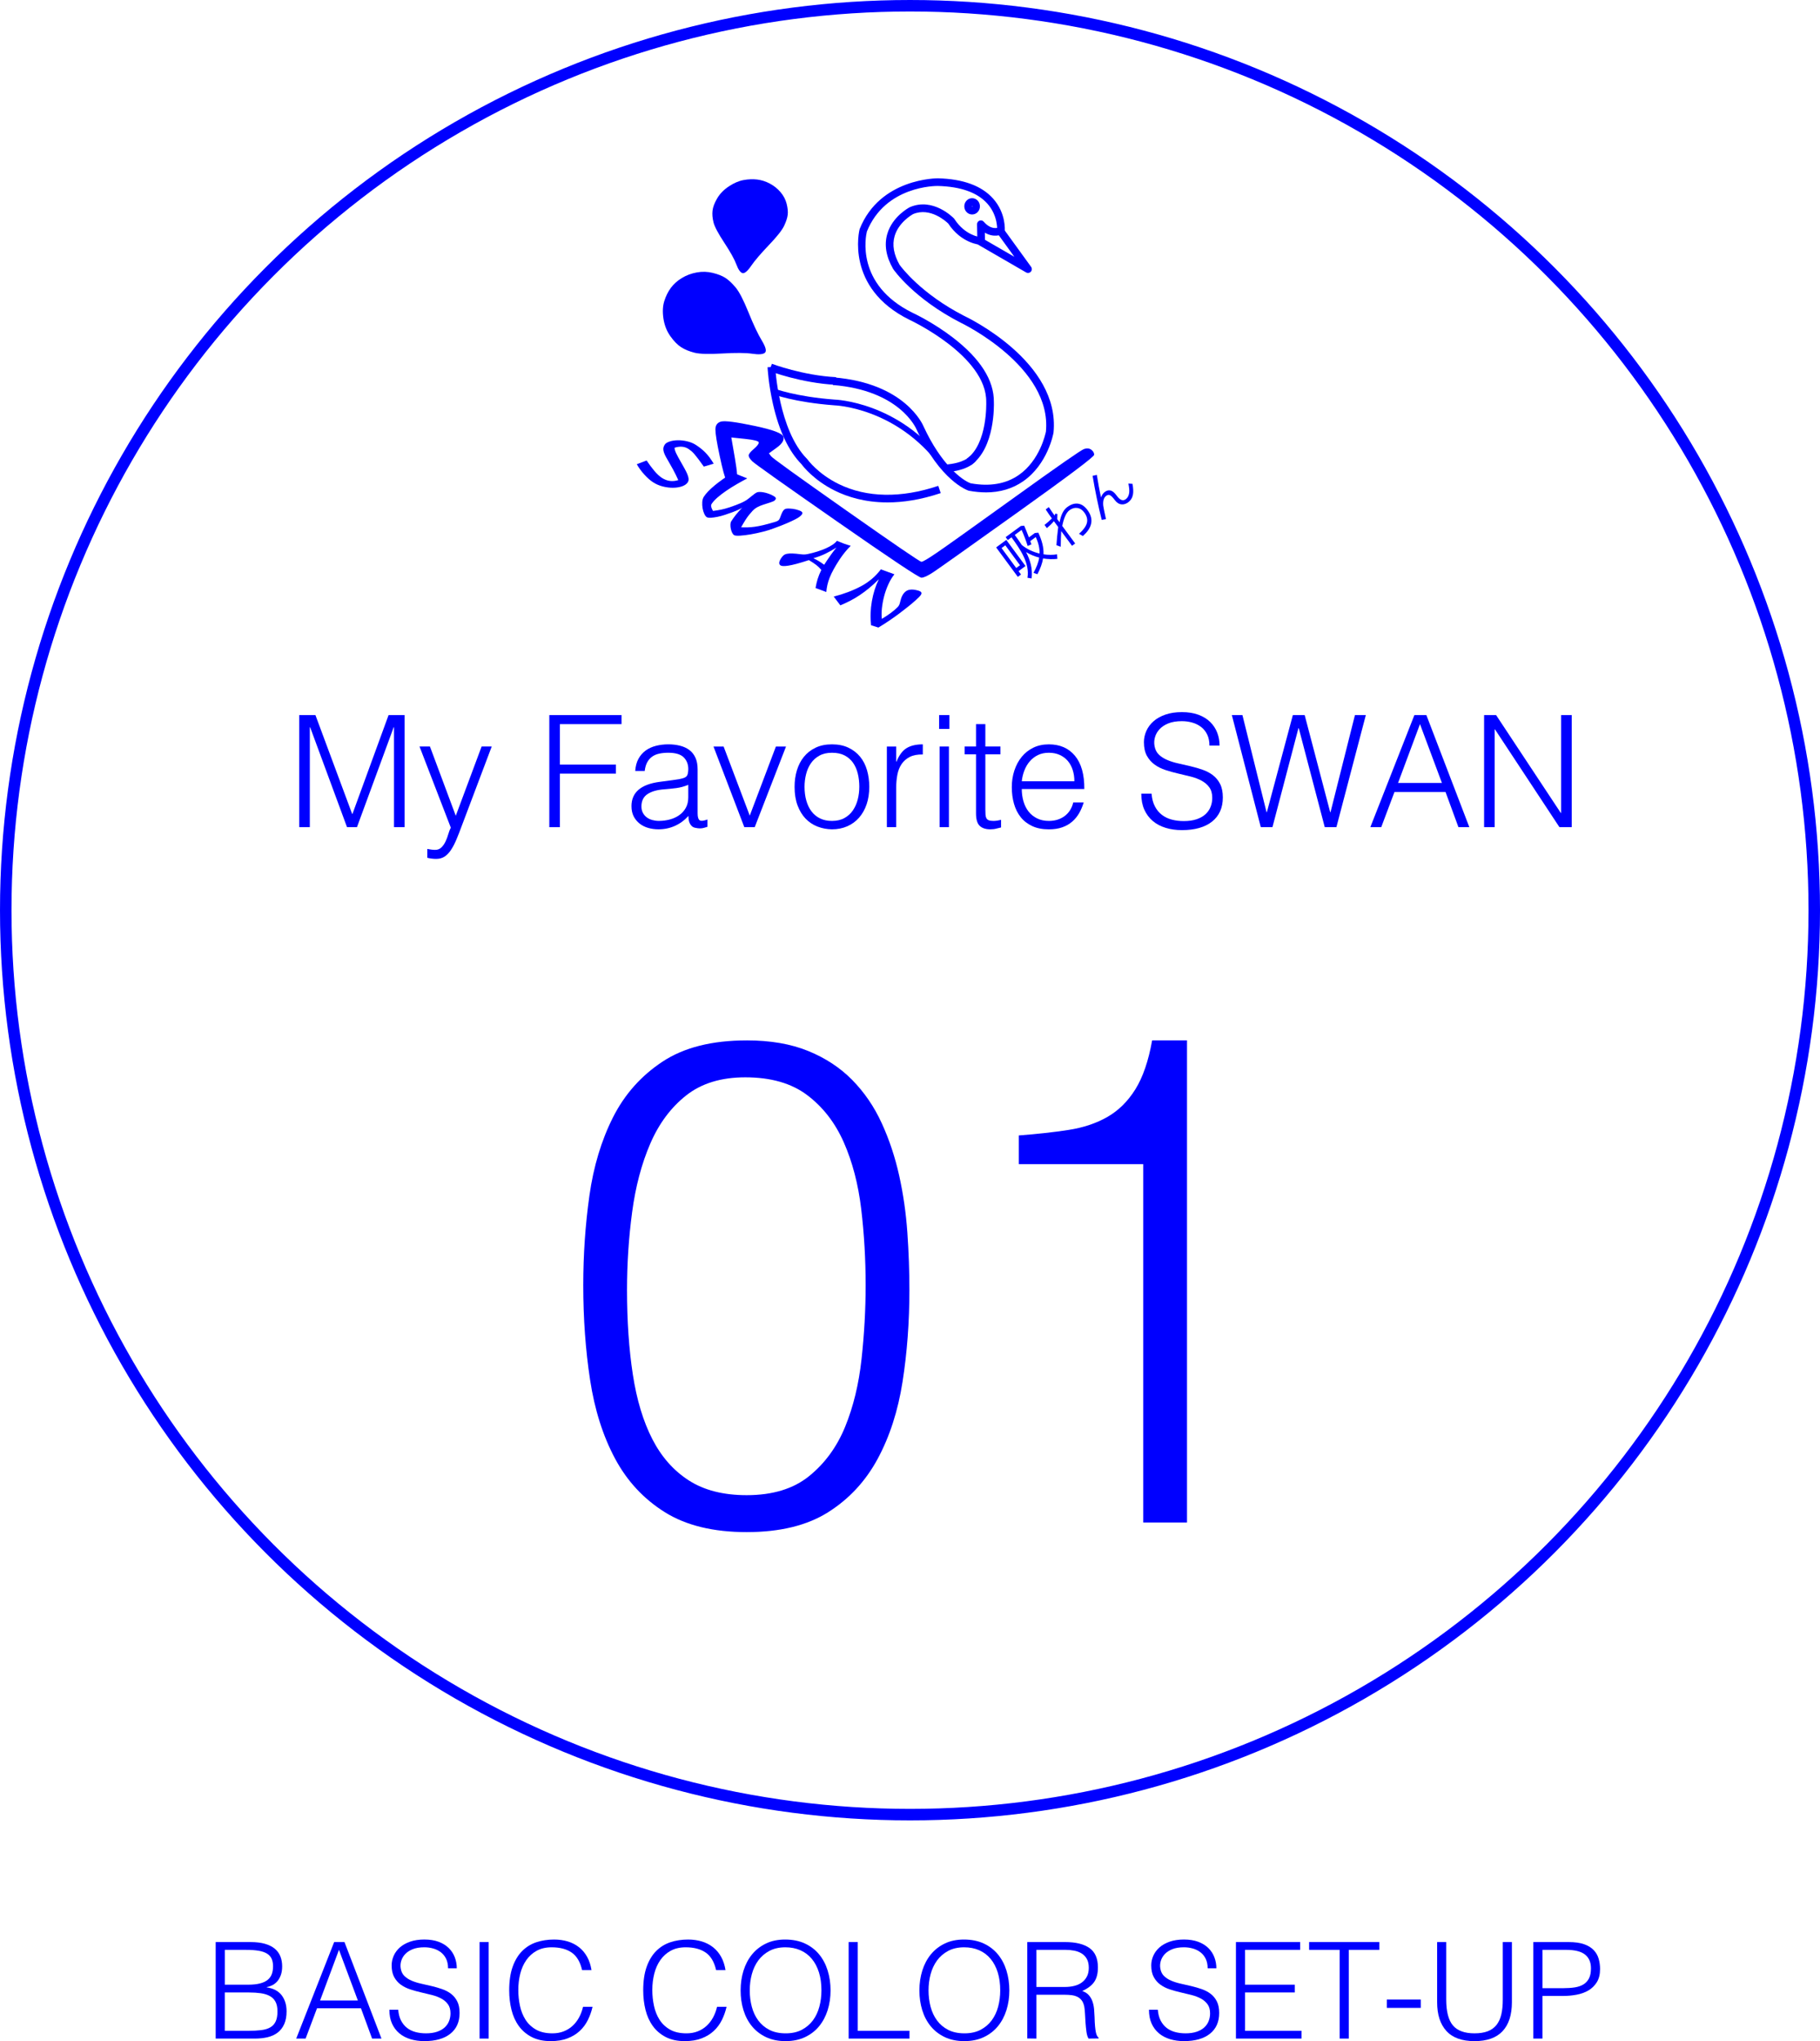 <?xml version="1.0" encoding="UTF-8"?>
<svg id="b" data-name="レイヤー 2" xmlns="http://www.w3.org/2000/svg" viewBox="0 0 220.335 247.055">
  <g id="c" data-name="レイヤー 1">
    <g>
      <g style="isolation: isolate;">
        <g>
          <g>
            <path d="M85.208,56.479c-.262-.37-.483-.675-.664-.913-.18-.238-.338-.435-.472-.591-.134-.156-.258-.281-.369-.375-.112-.094-.227-.179-.344-.256-.25-.163-.519-.254-.805-.273-.287-.019-.584,.023-.893,.126,.008,.1,.026,.198,.052,.294,.027,.096,.072,.215,.137,.357,.065,.142,.154,.315,.267,.52,.113,.205,.26,.466,.441,.784,.208,.356,.373,.655,.494,.896,.121,.241,.205,.446,.253,.614,.048,.168,.068,.306,.059,.416-.009,.11-.042,.209-.099,.297-.139,.213-.369,.376-.688,.488s-.68,.17-1.082,.176c-.402,.005-.82-.047-1.252-.156-.433-.109-.829-.281-1.19-.516-.169-.11-.344-.245-.523-.404-.18-.159-.356-.335-.53-.527-.174-.192-.339-.394-.494-.606-.156-.212-.294-.425-.416-.641l1.191-.451c.324,.484,.641,.908,.949,1.272,.308,.364,.61,.642,.904,.834,.611,.398,1.271,.488,1.981,.269-.217-.488-.441-.941-.672-1.359-.231-.418-.446-.797-.644-1.136-.136-.225-.243-.424-.32-.595-.077-.171-.129-.328-.157-.472-.027-.144-.027-.272-0-.386,.027-.114,.079-.229,.156-.347,.101-.155,.295-.28,.583-.375,.288-.096,.615-.147,.982-.154,.367-.007,.751,.036,1.151,.129,.401,.093,.763,.246,1.087,.457,.434,.283,.818,.596,1.15,.939,.333,.343,.656,.78,.971,1.31l-1.192,.356Z" style="fill: blue;"/>
            <path d="M97.084,62.257c-.053,.081-.14,.171-.262,.27-.122,.099-.309,.213-.561,.342-.252,.129-.583,.283-.994,.462-.41,.178-.931,.382-1.562,.61-.381,.15-.827,.29-1.336,.419-.509,.129-1.006,.236-1.49,.319-.484,.083-.915,.135-1.291,.158-.376,.022-.616-0-.719-.068-.096-.062-.178-.169-.248-.319-.07-.15-.121-.31-.153-.477-.032-.168-.045-.334-.038-.497,.007-.163,.037-.286,.09-.367,.091-.14,.182-.275,.272-.405,.09-.13,.188-.26,.294-.391,.106-.13,.222-.267,.347-.411,.125-.144,.269-.3,.43-.467-.075,.067-.218,.149-.429,.247-.211,.098-.459,.201-.745,.309-.285,.108-.588,.214-.909,.32-.321,.106-.629,.188-.924,.247s-.561,.096-.796,.11c-.235,.015-.404-.012-.507-.079-.103-.067-.201-.199-.293-.396-.092-.197-.16-.419-.202-.667-.043-.248-.056-.501-.041-.758,.016-.257,.081-.474,.196-.651,.518-.795,1.682-1.767,3.492-2.917l1.759,.706c-.412,.214-.838,.448-1.276,.702-.439,.254-.856,.517-1.254,.788-.397,.271-.753,.543-1.067,.815-.314,.273-.553,.534-.716,.784-.12,.184-.064,.467,.169,.85,.185-.026,.356-.051,.513-.075,.157-.024,.312-.051,.464-.083,.152-.032,.311-.07,.476-.115,.165-.044,.355-.102,.569-.172,.51-.171,.956-.339,1.337-.505,.381-.166,.683-.339,.905-.519,.358-.291,.607-.488,.747-.591,.14-.103,.252-.169,.334-.199,.107-.035,.249-.048,.426-.037,.177,.01,.362,.04,.557,.088,.194,.048,.389,.112,.583,.192s.369,.17,.524,.271c.169,.11,.213,.228,.132,.353-.029,.044-.063,.085-.103,.122-.04,.037-.1,.074-.182,.11s-.183,.075-.304,.116c-.121,.041-.281,.092-.477,.153-.328,.101-.592,.191-.791,.271s-.372,.169-.52,.267c-.148,.098-.282,.212-.404,.342-.122,.13-.261,.292-.417,.483-.142,.17-.294,.383-.456,.639-.162,.256-.333,.546-.512,.87,.276,.012,.544,.014,.806,.006,.262-.008,.546-.032,.851-.074,.306-.042,.647-.108,1.026-.197,.378-.089,.827-.211,1.347-.365,.216-.058,.371-.123,.464-.193,.093-.07,.169-.191,.229-.362,.092-.254,.174-.456,.244-.604,.07-.148,.145-.259,.225-.333,.08-.074,.172-.119,.277-.134,.105-.016,.244-.02,.417-.012,.115,.001,.239,.012,.373,.031,.134,.019,.267,.045,.398,.078,.131,.033,.251,.069,.361,.11,.11,.04,.198,.082,.265,.125,.147,.096,.175,.214,.084,.354Z" style="fill: blue;"/>
            <path d="M101.264,66.273c-.414,.265-.849,.509-1.303,.732-.455,.223-.952,.41-1.492,.562,.233,.11,.447,.223,.643,.341,.196,.117,.418,.268,.666,.45l.324-.497c.139-.213,.318-.472,.537-.775,.219-.303,.427-.574,.624-.813Zm-2.532,4.896c.069-.396,.156-.762,.259-1.098,.104-.336,.251-.699,.442-1.089-.188-.227-.395-.428-.622-.603-.227-.174-.522-.369-.885-.585-.588,.194-1.085,.344-1.491,.452-.406,.108-.743,.182-1.011,.222-.268,.041-.474,.055-.619,.045-.145-.011-.247-.035-.306-.074-.236-.154-.212-.448,.072-.882,.091-.14,.189-.254,.295-.343,.105-.089,.245-.15,.419-.183,.174-.033,.392-.046,.654-.038,.262,.008,.596,.04,1.001,.094,.195,.022,.353,.031,.472,.024,.119-.006,.246-.023,.38-.051,.401-.085,.787-.185,1.156-.301,.369-.116,.709-.243,1.02-.381,.311-.138,.582-.284,.813-.438,.231-.153,.412-.314,.542-.481,.286,.124,.557,.232,.811,.325s.541,.185,.858,.277c-.232,.227-.469,.489-.711,.788-.242,.299-.454,.588-.637,.868-.288,.442-.528,.838-.721,1.19-.193,.352-.35,.682-.473,.99-.122,.308-.216,.604-.28,.888-.064,.283-.109,.574-.136,.872l-1.303-.488Z" style="fill: blue;"/>
            <path d="M111.484,72.009c-.082,.125-.301,.349-.659,.672-.229,.207-.504,.44-.825,.698-.32,.258-.672,.532-1.056,.822-.383,.29-.796,.585-1.238,.885-.442,.299-.897,.59-1.364,.873l-.888-.28c-.107-.962-.075-1.932,.097-2.912,.172-.979,.453-1.866,.845-2.66-.398,.401-.789,.76-1.174,1.076-.384,.316-.767,.601-1.149,.856-.381,.255-.765,.482-1.152,.681s-.782,.382-1.185,.55l-.804-1.06c1.223-.315,2.32-.73,3.291-1.245,.971-.516,1.776-1.2,2.416-2.052l1.641,.598c-.282,.351-.529,.762-.741,1.232-.212,.47-.382,.952-.51,1.446-.128,.494-.216,.979-.265,1.456-.049,.477-.051,.898-.006,1.263,.812-.488,1.441-.954,1.887-1.398,.099-.103,.17-.201,.215-.293,.044-.092,.084-.221,.119-.387,.126-.579,.345-.992,.658-1.239,.313-.247,.768-.297,1.364-.149,.274,.063,.444,.14,.511,.231,.067,.091,.057,.202-.03,.335Z" style="fill: blue;"/>
          </g>
          <g>
            <path d="M91.338,51.547c2.217,.467,3.383,.904,3.5,1.312,.117,.408-.146,.846-.787,1.313-.321,.233-.642,.467-.963,.7,.087,.117,.175,.233,.263,.35,.175,.233,3.208,2.421,9.1,6.563,5.892,4.142,8.925,6.213,9.1,6.213,.175,0,.817-.379,1.925-1.138,1.108-.758,4.258-3.004,9.45-6.738,5.192-3.733,7.963-5.658,8.313-5.775,.35-.117,.642-.087,.875,.087,.233,.175,.35,.379,.35,.613s-3.063,2.538-9.188,6.913c-6.125,4.375-9.538,6.796-10.238,7.263-.7,.467-1.196,.7-1.488,.7-.292,0-3.704-2.275-10.238-6.825-6.533-4.55-9.946-6.971-10.238-7.263-.292-.292-.438-.525-.438-.7,0-.175,.204-.438,.613-.787,.408-.35,.612-.613,.612-.787,0-.175-.554-.321-1.663-.438-.554-.058-1.108-.117-1.663-.175,.146,.846,.292,1.692,.438,2.538,.292,1.692,.35,2.625,.175,2.8-.175,.175-.379,.263-.613,.263-.233,0-.438-.146-.612-.438-.175-.292-.438-1.254-.788-2.888-.35-1.633-.525-2.713-.525-3.238s.233-.846,.7-.963c.467-.117,1.808,.058,4.025,.525Z" style="fill: blue;"/>
            <path d="M92.228,41.221c-.474-.784-1.013-1.924-1.617-3.421-.605-1.497-1.129-2.506-1.574-3.03-.445-.523-.857-.905-1.238-1.146-.381-.241-.886-.439-1.514-.594-.629-.155-1.271-.174-1.927-.055-.656,.118-1.259,.343-1.807,.675-.549,.332-.994,.729-1.335,1.192s-.606,.998-.796,1.605c-.19,.607-.224,1.312-.102,2.116,.122,.804,.4,1.513,.836,2.127,.435,.614,.878,1.064,1.328,1.348,.45,.284,.99,.504,1.618,.659,.629,.155,1.749,.185,3.36,.089,1.611-.096,2.816-.086,3.614,.031,.798,.117,1.309,.076,1.531-.123,.222-.199,.097-.69-.377-1.474Z" style="fill: blue;"/>
            <path d="M90.926,32.192c.451-.652,1.169-1.493,2.153-2.522,.984-1.029,1.6-1.808,1.849-2.336,.248-.528,.394-.977,.436-1.346,.042-.37-.002-.812-.132-1.326-.13-.514-.378-.984-.744-1.41-.366-.426-.798-.77-1.296-1.034s-1.007-.426-1.528-.488c-.521-.062-1.07-.041-1.647,.064-.577,.104-1.172,.36-1.783,.766-.612,.407-1.081,.889-1.408,1.446-.327,.557-.516,1.055-.565,1.492-.05,.437-.01,.913,.12,1.427,.13,.514,.565,1.333,1.304,2.455,.739,1.122,1.225,1.994,1.456,2.615,.231,.621,.474,.972,.728,1.054,.255,.081,.607-.204,1.059-.856Z" style="fill: blue;"/>
          </g>
          <g>
            <path d="M121.251,66.338l.456-.336,1.778,2.413-.456,.336-1.778-2.413Zm2.425-2.196c.237,.502,.584,1.422,.736,1.942l.455-.193c-.038-.124-.09-.255-.14-.396l.67-.493c.318,.71,.476,1.359,.456,1.997-.753-.176-1.507-.511-2.151-1.034-.266-.41-.554-.812-.851-1.216l.825-.608Zm.476,4.369l-2.326-3.158-1.23,.906,2.624,3.562,.387-.285-.298-.404,.843-.621Zm3.819-1.416c-.51,.082-1.075,.088-1.641-.003,.033-.826-.177-1.642-.629-2.618l-.422,.044-.716,.527c-.189-.511-.4-1.014-.574-1.42l-.406,.041-1.836,1.352,.259,.352,.45-.332c1.07,1.465,2.222,3.137,1.934,4.898l.501,.076c.135-1.195-.166-2.22-.675-3.189,.498,.301,1.038,.527,1.596,.668-.094,.586-.329,1.186-.696,1.848l.478,.165c.362-.694,.583-1.311,.685-1.911,.58,.098,1.172,.116,1.73,.052l-.04-.55Z" style="fill: blue;"/>
            <path d="M128.6,63.657c.187-.93,.468-1.601,.867-1.894,.341-.251,.675-.328,1.01-.272,.309,.057,.573,.246,.79,.54,.323,.439,.431,.876,.304,1.308-.111,.393-.437,.821-.942,1.272l.462,.265c.53-.453,.853-.922,.983-1.41,.154-.577,.006-1.153-.42-1.73-.332-.45-.708-.707-1.119-.77-.421-.064-.855,.06-1.334,.413-.462,.34-.752,.937-.925,1.839l-.281-.381,.017-.618-.243-.052-.101,.226c-.174-.237-.435-.615-.693-1.013l-.381,.281c.219,.346,.503,.743,.752,1.093-.295,.289-.603,.56-.893,.782l.285,.387c.299-.247,.581-.517,.85-.84l.523,.71c-.1,.831-.177,1.537-.215,2.198l.52,.187c-.001-.605,.033-1.369,.056-1.894l1.31,1.778,.381-.281-1.565-2.124Z" style="fill: blue;"/>
            <path d="M136.607,58.533c.091,.45,.138,.816,.095,1.132-.053,.351-.193,.596-.407,.754-.45,.332-.82-.037-1.156-.493-.391-.531-.851-.78-1.393-.381-.208,.153-.376,.42-.45,.67-.196-.871-.369-1.83-.509-2.733l-.514,.112c.299,1.784,.648,3.503,1.104,5.331l.516-.086c-.197-.897-.31-1.437-.334-1.651-.048-.561,.068-.959,.357-1.171,.179-.132,.341-.153,.501-.057,.131,.081,.323,.269,.553,.581,.234,.317,.516,.483,.82,.509,.268,.025,.533-.063,.787-.25,.312-.23,.508-.543,.585-.947,.054-.325,.041-.742-.061-1.291l-.493-.029Z" style="fill: blue;"/>
          </g>
          <g>
            <path d="M101.177,46.578c-4.152-.209-7.9-1.618-8.058-1.678l.329-.865c.037,.014,3.774,1.417,7.776,1.618l-.047,.924Z" style="fill: blue;"/>
            <path d="M124.454,33.038c-.079,0-.159-.02-.231-.062l-5.84-3.378,.463-.801,3.958,2.289-2.139-2.952,.749-.543,3.416,4.712c.128,.177,.115,.419-.031,.581-.09,.1-.216,.153-.344,.153Z" style="fill: blue;"/>
            <path d="M118.325,29.371l-.041-2.224c-.004-.195,.115-.371,.297-.441,.182-.07,.388-.018,.515,.13,.914,1.059,1.743,.729,1.834,.688l.398,.835c-.049,.024-1,.469-2.101-.198l.022,1.193-.925,.017Z" style="fill: blue;"/>
            <path d="M117.587,56.27l-.538-.752c2.52-1.804,2.35-6.792,2.348-6.842-0-.008-0-.016-0-.024,.068-5.575-9.212-9.908-9.306-9.951-7.829-3.854-6.045-10.876-6.027-10.946,.005-.018,.011-.035,.017-.052,2.468-6.16,9.393-6.12,9.472-6.12,3.054,.078,5.301,.907,6.683,2.463,1.581,1.781,1.41,3.843,1.402,3.93l-.921-.085,.461,.043-.461-.041c.002-.018,.135-1.771-1.184-3.245-1.207-1.349-3.225-2.069-6-2.14-.248-.003-6.346-.022-8.583,5.512-.123,.493-1.43,6.416,5.537,9.846,.089,.041,2.476,1.146,4.893,3.007,3.305,2.546,4.968,5.163,4.941,7.778,.013,.362,.151,5.553-2.734,7.619Z" style="fill: blue;"/>
            <path d="M107.439,60.812c-2.733,0-4.847-.673-6.343-1.411-2.574-1.27-3.876-2.957-4.074-3.227-1.546-1.57-2.705-4.02-3.446-7.283-.55-2.419-.649-4.36-.653-4.441l.924-.045c.004,.076,.417,7.681,3.858,11.144,.019,.019,.036,.039,.051,.061,.012,.016,1.243,1.738,3.795,2.984,3.375,1.648,7.538,1.721,12.04,.213l.294,.877c-2.436,.817-4.585,1.129-6.446,1.129Z" style="fill: blue;"/>
            <path d="M119.353,59.596c-.651,0-1.332-.065-2.04-.195-.02-.004-.04-.009-.059-.015-.138-.045-3.415-1.165-6.288-7.394-.088-.21-2.077-4.748-10.139-5.392l.074-.922c8.665,.693,10.826,5.731,10.914,5.945,2.12,4.594,4.638,6.498,5.7,6.875,2.307,.417,4.266,.078,5.824-1.005,2.562-1.78,3.235-5.01,3.285-5.263,.743-7.866-10.206-13.118-10.317-13.17-5.645-2.894-8.065-6.338-8.165-6.483-.007-.01-.014-.021-.02-.032-.856-1.485-1.093-2.91-.704-4.235,.624-2.126,2.633-3.185,2.719-3.229,.01-.005,.021-.01,.032-.015,2.813-1.195,5.22,1.27,5.321,1.376,.02,.021,.038,.044,.054,.068,1.322,2.038,3.136,2.194,3.212,2.199l-.061,.923c-.094-.006-2.317-.173-3.9-2.577-.248-.241-2.169-2.012-4.246-1.146-.16,.088-1.761,1.005-2.245,2.669-.31,1.066-.105,2.239,.609,3.487,.17,.236,2.569,3.482,7.803,6.165,.463,.217,11.655,5.582,10.828,14.109-.001,.012-.003,.024-.005,.036-.027,.155-.703,3.816-3.671,5.878-1.287,.894-2.799,1.344-4.513,1.344Z" style="fill: blue;"/>
            <path d="M117.687,25.96c-.522,0-.946-.442-.946-.986s.424-.986,.946-.986,.946,.442,.946,.986-.424,.986-.946,.986Zm-.005-1.048c.003,.003-.016,.024-.016,.062s.019,.059,.025,.062c-.003-.003,.016-.024,.016-.062s-.019-.059-.025-.062Z" style="fill: blue;"/>
            <path d="M114.432,57.163l-.062-.923c2.382-.16,3.04-1.01,3.047-1.018l.762,.524c-.084,.125-.9,1.227-3.747,1.418Z" style="fill: blue;"/>
            <path d="M113.721,56.316c-5.283-7.009-12.641-7.255-12.715-7.257-4.877-.364-7.448-1.349-7.555-1.39l.252-.647c.025,.01,2.593,.99,7.336,1.344,.059,.001,7.743,.244,13.236,7.532l-.554,.418Z" style="fill: blue;"/>
          </g>
        </g>
      </g>
      <circle cx="110.168" cy="110.168" r="109.472" style="fill: none; stroke: blue; stroke-miterlimit: 10; stroke-width: 1.391px;"/>
      <g>
        <path d="M36.228,100.117v-13.564h1.959l4.446,11.963h.038l4.371-11.963h1.94v13.564h-1.281v-12.095h-.038l-4.446,12.095h-1.206l-4.465-12.095h-.038v12.095h-1.281Z" style="fill: blue;"/>
        <path d="M51.732,102.755c.15,.025,.304,.05,.461,.075,.157,.025,.317,.038,.48,.038,.313,0,.571-.1,.772-.301,.201-.201,.367-.442,.499-.725s.242-.577,.33-.884c.088-.308,.188-.567,.302-.781l-3.787-9.819h1.262l3.127,8.383,3.127-8.383h1.225l-3.636,9.627c-.226,.615-.443,1.168-.65,1.658-.207,.49-.427,.907-.659,1.253-.232,.345-.49,.609-.772,.791-.283,.182-.619,.273-1.008,.273-.201,0-.393-.013-.575-.038-.182-.025-.349-.057-.499-.094v-1.074Z" style="fill: blue;"/>
        <path d="M66.502,100.117v-13.564h8.742v1.093h-7.46v4.898h6.782v1.093h-6.782v6.481h-1.281Z" style="fill: blue;"/>
        <path d="M81.423,94.427c.213-.025,.468-.063,.763-.113,.295-.05,.537-.119,.726-.207s.304-.235,.349-.443c.044-.207,.066-.398,.066-.575,0-.577-.186-1.052-.556-1.422-.371-.37-.996-.556-1.875-.556-.39,0-.748,.035-1.074,.104-.327,.069-.612,.188-.857,.358-.245,.17-.446,.396-.603,.678-.157,.283-.261,.638-.311,1.064h-1.149c.038-.577,.169-1.07,.396-1.479s.518-.741,.876-.999,.772-.446,1.244-.565c.471-.119,.97-.179,1.498-.179,.49,0,.952,.053,1.385,.16,.433,.106,.81,.276,1.13,.508,.32,.233,.571,.543,.753,.933,.182,.39,.273,.867,.273,1.432v5.312c0,.44,.078,.719,.235,.838,.157,.12,.474,.091,.952-.085v.886c-.088,.025-.217,.062-.386,.113-.17,.05-.336,.076-.5,.076-.176,0-.346-.019-.509-.057-.188-.025-.339-.085-.452-.179-.113-.094-.204-.207-.273-.339-.069-.132-.116-.276-.141-.434-.025-.157-.038-.323-.038-.499-.478,.527-1.023,.93-1.639,1.206-.616,.276-1.281,.415-1.997,.415-.427,0-.838-.057-1.234-.169-.396-.113-.744-.289-1.046-.527-.301-.239-.54-.531-.716-.876-.176-.345-.264-.756-.264-1.234,0-1.658,1.136-2.637,3.41-2.939l1.564-.207Zm1.903,.565c-.478,.201-.961,.333-1.451,.396s-.979,.113-1.47,.15c-.866,.063-1.542,.258-2.025,.584-.484,.327-.726,.823-.726,1.488,0,.302,.06,.562,.179,.782,.119,.22,.276,.402,.471,.546s.421,.251,.678,.32c.257,.069,.518,.104,.782,.104,.452,0,.892-.057,1.318-.17,.427-.113,.807-.285,1.14-.518,.333-.232,.6-.527,.8-.885,.201-.358,.302-.782,.302-1.271v-1.526Z" style="fill: blue;"/>
        <path d="M86.378,90.358h1.225l3.165,8.365,3.165-8.365h1.225l-3.787,9.759h-1.263l-3.73-9.759Z" style="fill: blue;"/>
        <path d="M100.715,100.381c-.628-.013-1.215-.125-1.761-.339s-1.024-.534-1.432-.961c-.408-.427-.731-.961-.97-1.602s-.358-1.388-.358-2.242c0-.716,.094-1.385,.283-2.006s.471-1.165,.848-1.63c.377-.464,.848-.832,1.413-1.102,.565-.27,1.225-.405,1.978-.405,.766,0,1.432,.135,1.997,.405,.565,.271,1.036,.634,1.413,1.093,.376,.459,.656,1.002,.838,1.629,.182,.628,.273,1.3,.273,2.016,0,.779-.107,1.482-.32,2.11-.213,.628-.518,1.168-.914,1.62s-.873,.801-1.432,1.046c-.559,.245-1.178,.367-1.856,.367Zm3.316-5.143c0-.578-.063-1.118-.188-1.62s-.32-.939-.584-1.31c-.264-.37-.603-.662-1.018-.876-.414-.213-.923-.32-1.526-.32-.59,0-1.096,.116-1.517,.349s-.763,.54-1.027,.923c-.264,.383-.459,.823-.584,1.318-.125,.497-.188,1.008-.188,1.536,0,.603,.072,1.159,.216,1.667,.145,.508,.355,.945,.631,1.309,.276,.364,.622,.647,1.036,.848,.415,.201,.892,.302,1.432,.302,.59,0,1.096-.116,1.517-.349s.763-.543,1.027-.933c.264-.389,.459-.829,.584-1.319s.188-.999,.188-1.526Z" style="fill: blue;"/>
        <path d="M108.496,100.117h-1.13v-9.759h1.13v1.827h.038c.314-.778,.719-1.321,1.215-1.629,.496-.308,1.152-.461,1.969-.461v1.225c-.641-.013-1.168,.088-1.583,.301-.415,.214-.745,.502-.989,.867-.245,.364-.415,.794-.509,1.291s-.141,1.014-.141,1.554v4.785Z" style="fill: blue;"/>
        <path d="M113.695,88.229v-1.677h1.243v1.677h-1.243Zm.056,11.888v-9.759h1.13v9.759h-1.13Z" style="fill: blue;"/>
        <path d="M121.193,100.154c-.138,.025-.32,.069-.546,.132s-.478,.094-.753,.094c-.565,0-.996-.141-1.291-.424-.295-.283-.443-.788-.443-1.517v-7.14h-1.375v-.942h1.375v-2.713h1.13v2.713h1.828v.942h-1.828v6.688c0,.239,.006,.446,.019,.622,.012,.176,.05,.32,.113,.434,.063,.113,.16,.195,.292,.245,.132,.05,.317,.076,.556,.076,.15,0,.304-.013,.461-.038,.157-.025,.311-.056,.461-.094v.923Z" style="fill: blue;"/>
        <path d="M123.699,95.501c0,.527,.069,1.027,.207,1.498,.138,.471,.342,.879,.612,1.225,.27,.346,.612,.622,1.027,.829s.892,.311,1.432,.311c.741,0,1.375-.195,1.903-.584s.879-.942,1.055-1.658h1.262c-.139,.465-.32,.895-.546,1.291s-.509,.741-.848,1.036c-.339,.295-.741,.525-1.206,.688s-1.005,.245-1.62,.245c-.779,0-1.451-.132-2.016-.396-.565-.264-1.03-.625-1.394-1.083-.365-.458-.635-.999-.811-1.62s-.264-1.291-.264-2.006,.104-1.388,.311-2.016c.207-.628,.502-1.178,.885-1.648,.383-.471,.851-.841,1.404-1.112,.552-.27,1.18-.405,1.884-.405,1.344,0,2.399,.461,3.165,1.385,.766,.923,1.143,2.264,1.13,4.022h-7.573Zm6.368-.942c0-.477-.066-.926-.198-1.347-.132-.42-.327-.785-.584-1.093-.258-.308-.582-.552-.97-.734-.39-.182-.835-.273-1.338-.273s-.945,.094-1.328,.283c-.383,.188-.71,.44-.979,.753-.271,.314-.487,.678-.65,1.093-.164,.415-.271,.854-.32,1.319h6.368Z" style="fill: blue;"/>
        <path d="M139.411,96.067c.05,.603,.185,1.115,.405,1.535,.22,.421,.502,.763,.848,1.027,.346,.264,.744,.456,1.196,.575s.936,.179,1.451,.179c.603,0,1.124-.075,1.564-.226,.439-.15,.797-.354,1.074-.612,.276-.257,.48-.556,.612-.895,.132-.339,.198-.697,.198-1.074,0-.527-.12-.954-.358-1.281-.239-.327-.55-.594-.933-.801-.383-.208-.823-.374-1.319-.5-.496-.125-1.005-.248-1.526-.367-.521-.119-1.03-.26-1.526-.424-.497-.163-.936-.383-1.319-.66-.383-.276-.694-.631-.933-1.064-.239-.434-.358-.983-.358-1.649,0-.464,.097-.916,.292-1.356,.195-.439,.483-.829,.867-1.168,.383-.339,.863-.609,1.441-.81,.577-.201,1.243-.301,1.997-.301,.766,0,1.435,.107,2.006,.32,.572,.214,1.046,.506,1.423,.876,.376,.371,.659,.801,.848,1.291s.283,1.011,.283,1.563h-1.225c0-.515-.091-.96-.273-1.337s-.43-.685-.744-.923c-.314-.238-.672-.415-1.074-.527-.402-.113-.817-.169-1.244-.169-.653,0-1.203,.091-1.648,.273-.446,.182-.8,.418-1.064,.707-.264,.289-.446,.609-.546,.961s-.119,.704-.056,1.055c.075,.44,.251,.791,.527,1.055,.276,.264,.615,.48,1.018,.65,.401,.17,.844,.308,1.328,.415,.483,.107,.976,.22,1.479,.339,.502,.119,.989,.261,1.46,.424,.471,.163,.888,.383,1.252,.659,.364,.276,.656,.631,.876,1.064,.219,.434,.33,.977,.33,1.63,0,1.256-.434,2.229-1.3,2.92-.867,.69-2.085,1.036-3.655,1.036-.704,0-1.356-.091-1.959-.273-.603-.182-1.125-.459-1.564-.829-.439-.37-.782-.829-1.027-1.375-.245-.546-.367-1.189-.367-1.931h1.244Z" style="fill: blue;"/>
        <path d="M161.038,98.308h.038l2.958-11.756h1.318l-3.561,13.564h-1.413l-3.146-11.982h-.038l-3.146,11.982h-1.413l-3.504-13.564h1.281l2.92,11.756h.038l3.146-11.756h1.432l3.09,11.756Z" style="fill: blue;"/>
        <path d="M165.898,100.117l5.332-13.564h1.451l5.2,13.564h-1.319l-1.563-4.258h-6.18l-1.601,4.258h-1.319Zm3.354-5.351h5.312l-2.656-7.121-2.656,7.121Z" style="fill: blue;"/>
        <path d="M180.989,88.286h-.038v11.831h-1.281v-13.564h1.451l7.837,11.85h.038v-11.85h1.281v13.564h-1.489l-7.799-11.831Z" style="fill: blue;"/>
      </g>
      <g>
        <path d="M90.395,125.927c2.869,0,5.352,.428,7.45,1.283,2.097,.856,3.876,2.028,5.339,3.518,1.461,1.49,2.649,3.228,3.559,5.215,.911,1.987,1.614,4.098,2.111,6.333s.828,4.54,.994,6.912c.166,2.374,.248,4.691,.248,6.953,0,3.863-.277,7.561-.828,11.092-.552,3.532-1.56,6.65-3.021,9.354-1.463,2.705-3.463,4.857-6.001,6.457-2.539,1.6-5.823,2.4-9.851,2.4-4.029,0-7.326-.8-9.892-2.4-2.566-1.6-4.581-3.766-6.043-6.498-1.462-2.731-2.47-5.904-3.021-9.519-.552-3.614-.828-7.436-.828-11.464,0-3.697,.249-7.312,.745-10.844,.497-3.531,1.449-6.691,2.856-9.478,1.407-2.786,3.407-5.035,6.001-6.746,2.593-1.71,5.987-2.566,10.182-2.566Zm14.403,29.634c0-3.146-.18-6.221-.538-9.229-.36-3.007-1.063-5.698-2.111-8.071-1.049-2.372-2.525-4.276-4.429-5.711-1.904-1.435-4.401-2.152-7.491-2.152-2.926,0-5.312,.732-7.16,2.193-1.85,1.463-3.298,3.408-4.346,5.836-1.049,2.429-1.78,5.188-2.193,8.277-.414,3.091-.621,6.237-.621,9.437,0,3.753,.234,7.16,.704,10.223,.468,3.062,1.254,5.67,2.359,7.822,1.103,2.152,2.579,3.822,4.428,5.008,1.848,1.188,4.18,1.78,6.995,1.78,3.146,0,5.67-.772,7.574-2.318,1.904-1.544,3.352-3.531,4.346-5.96,.993-2.427,1.655-5.159,1.986-8.195,.331-3.034,.497-6.014,.497-8.939Z" style="fill: blue;"/>
        <path d="M138.405,140.909h-15.065v-3.477c2.207-.166,4.208-.386,6.001-.663,1.792-.275,3.365-.799,4.718-1.573,1.352-.772,2.483-1.89,3.394-3.352,.911-1.462,1.586-3.436,2.028-5.918h4.221v58.357h-5.297v-43.375Z" style="fill: blue;"/>
      </g>
      <g>
        <path d="M26.111,246.747v-11.682h4.219c.681,0,1.266,.07,1.752,.211,.487,.141,.884,.341,1.193,.6,.308,.26,.532,.571,.673,.933,.14,.362,.211,.76,.211,1.192,0,.411-.055,.766-.163,1.063s-.249,.546-.422,.746-.371,.357-.592,.471c-.222,.113-.452,.192-.69,.235v.033c.812,.119,1.414,.438,1.809,.957,.395,.52,.592,1.168,.592,1.947,0,.606-.095,1.119-.284,1.541-.189,.422-.452,.763-.787,1.022-.335,.259-.738,.446-1.208,.56-.471,.114-.982,.17-1.533,.17h-4.771Zm1.104-6.522h2.791c.573,0,1.055-.048,1.444-.146,.389-.097,.703-.24,.941-.43,.238-.189,.408-.422,.511-.698,.103-.276,.154-.592,.154-.949,0-.368-.06-.679-.178-.933-.119-.254-.309-.459-.568-.616-.26-.157-.598-.271-1.014-.341-.416-.07-.928-.105-1.533-.105h-2.547v4.218Zm0,5.582h2.807c.606,0,1.133-.027,1.582-.081s.819-.165,1.111-.333c.292-.167,.511-.405,.657-.714,.146-.308,.219-.716,.219-1.225,0-.487-.082-.879-.244-1.176s-.395-.527-.698-.69c-.303-.162-.665-.273-1.087-.333-.422-.059-.892-.089-1.412-.089h-2.937v4.64Z" style="fill: blue;"/>
        <path d="M35.862,246.747l4.592-11.682h1.25l4.478,11.682h-1.135l-1.347-3.667h-5.322l-1.379,3.667h-1.136Zm2.888-4.608h4.575l-2.288-6.133-2.288,6.133Z" style="fill: blue;"/>
        <path d="M48.21,243.258c.043,.519,.159,.96,.349,1.322s.433,.657,.73,.884c.297,.227,.641,.392,1.03,.495,.389,.103,.805,.154,1.249,.154,.519,0,.968-.065,1.347-.195,.378-.129,.687-.305,.925-.527,.238-.221,.414-.479,.527-.771s.17-.6,.17-.925c0-.454-.103-.822-.309-1.103s-.473-.511-.803-.69c-.33-.178-.709-.321-1.136-.43-.428-.108-.866-.213-1.314-.316-.449-.103-.887-.225-1.314-.365-.428-.14-.806-.33-1.136-.568-.33-.238-.598-.543-.803-.916s-.308-.846-.308-1.42c0-.4,.084-.789,.251-1.168,.167-.378,.416-.714,.746-1.006s.744-.524,1.241-.698c.498-.173,1.071-.26,1.72-.26,.66,0,1.236,.092,1.728,.276,.492,.184,.9,.436,1.225,.754,.324,.319,.568,.69,.73,1.112,.162,.421,.244,.871,.244,1.346h-1.055c0-.443-.079-.827-.235-1.152-.157-.324-.371-.589-.641-.795-.271-.205-.579-.357-.925-.454-.346-.098-.703-.146-1.071-.146-.562,0-1.036,.079-1.419,.235-.384,.157-.689,.36-.917,.609-.227,.249-.384,.524-.47,.827-.087,.303-.103,.606-.049,.909,.065,.379,.216,.682,.455,.909,.238,.227,.53,.414,.876,.56s.727,.265,1.144,.357c.416,.092,.841,.189,1.274,.292,.433,.103,.852,.225,1.257,.365s.765,.33,1.079,.568c.313,.238,.565,.543,.754,.916,.189,.373,.284,.841,.284,1.403,0,1.082-.373,1.92-1.119,2.515-.747,.595-1.796,.892-3.148,.892-.606,0-1.168-.079-1.687-.235-.52-.157-.968-.395-1.347-.714-.379-.319-.673-.714-.884-1.184-.211-.471-.316-1.025-.316-1.663h1.071Z" style="fill: blue;"/>
        <path d="M58.058,246.747v-11.682h1.103v11.682h-1.103Z" style="fill: blue;"/>
        <path d="M70.469,238.456c-.227-.995-.649-1.703-1.266-2.125-.616-.422-1.422-.633-2.417-.633-.703,0-1.309,.141-1.817,.422-.509,.281-.928,.66-1.257,1.136-.33,.476-.574,1.025-.73,1.646-.157,.622-.235,1.279-.235,1.971,0,.649,.068,1.288,.203,1.915,.135,.627,.359,1.188,.673,1.679,.313,.493,.735,.89,1.266,1.193,.53,.303,1.195,.454,1.996,.454,.497,0,.952-.081,1.363-.243,.411-.163,.771-.387,1.079-.673,.309-.287,.568-.625,.779-1.014,.211-.39,.371-.816,.479-1.282h1.152c-.13,.562-.319,1.095-.568,1.598-.249,.503-.576,.944-.981,1.322-.406,.379-.898,.679-1.477,.9-.579,.222-1.257,.333-2.036,.333-.898,0-1.666-.165-2.304-.495-.638-.33-1.16-.776-1.565-1.338-.406-.562-.701-1.214-.884-1.955-.184-.741-.276-1.528-.276-2.361,0-1.114,.138-2.061,.414-2.839s.657-1.414,1.144-1.906,1.06-.849,1.72-1.071,1.379-.333,2.158-.333c.595,0,1.149,.079,1.663,.235,.514,.157,.968,.392,1.363,.706,.395,.313,.719,.7,.974,1.16,.254,.46,.43,.993,.527,1.598h-1.136Z" style="fill: blue;"/>
        <path d="M86.693,238.456c-.227-.995-.649-1.703-1.266-2.125-.616-.422-1.422-.633-2.417-.633-.703,0-1.309,.141-1.817,.422-.509,.281-.928,.66-1.257,1.136-.33,.476-.574,1.025-.73,1.646-.157,.622-.235,1.279-.235,1.971,0,.649,.068,1.288,.203,1.915,.135,.627,.359,1.188,.673,1.679,.313,.493,.735,.89,1.266,1.193,.53,.303,1.195,.454,1.996,.454,.497,0,.952-.081,1.363-.243,.411-.163,.771-.387,1.079-.673,.309-.287,.568-.625,.779-1.014,.211-.39,.371-.816,.479-1.282h1.152c-.13,.562-.319,1.095-.568,1.598-.249,.503-.576,.944-.981,1.322-.406,.379-.898,.679-1.477,.9-.579,.222-1.257,.333-2.036,.333-.898,0-1.666-.165-2.304-.495-.638-.33-1.16-.776-1.565-1.338-.406-.562-.701-1.214-.884-1.955-.184-.741-.276-1.528-.276-2.361,0-1.114,.138-2.061,.414-2.839s.657-1.414,1.144-1.906,1.06-.849,1.72-1.071,1.379-.333,2.158-.333c.595,0,1.149,.079,1.663,.235,.514,.157,.968,.392,1.363,.706,.395,.313,.719,.7,.974,1.16,.254,.46,.43,.993,.527,1.598h-1.136Z" style="fill: blue;"/>
        <path d="M89.662,240.922c0-.854,.116-1.655,.349-2.401,.233-.746,.576-1.397,1.03-1.955,.455-.557,1.017-.998,1.688-1.322,.67-.324,1.444-.487,2.32-.487,.909,0,1.706,.16,2.393,.479,.687,.319,1.26,.757,1.72,1.314,.459,.557,.806,1.211,1.039,1.963,.232,.752,.349,1.555,.349,2.409,0,.844-.116,1.636-.349,2.377-.233,.741-.576,1.39-1.03,1.947-.455,.558-1.022,.998-1.704,1.322-.682,.325-1.471,.487-2.369,.487-.897,0-1.687-.162-2.369-.487-.681-.324-1.249-.765-1.704-1.322-.454-.557-.795-1.206-1.022-1.947-.227-.741-.341-1.533-.341-2.377Zm5.452,5.192c.757,0,1.409-.143,1.955-.43,.546-.287,.995-.668,1.347-1.144,.351-.476,.611-1.027,.779-1.655,.167-.627,.251-1.282,.251-1.963,0-.811-.1-1.539-.3-2.182s-.49-1.192-.868-1.647c-.378-.454-.838-.8-1.379-1.038-.541-.238-1.146-.357-1.817-.357-.746,0-1.393,.146-1.938,.438-.546,.292-.996,.679-1.347,1.16-.352,.481-.611,1.036-.779,1.663-.168,.627-.251,1.282-.251,1.963,0,.692,.084,1.352,.251,1.979,.167,.627,.427,1.179,.779,1.655,.351,.476,.8,.854,1.347,1.136,.546,.281,1.203,.422,1.971,.422Z" style="fill: blue;"/>
        <path d="M102.739,246.747v-11.682h1.104v10.741h6.263v.941h-7.366Z" style="fill: blue;"/>
        <path d="M111.306,240.922c0-.854,.116-1.655,.349-2.401,.233-.746,.576-1.397,1.03-1.955,.455-.557,1.017-.998,1.688-1.322,.67-.324,1.444-.487,2.32-.487,.909,0,1.706,.16,2.393,.479,.687,.319,1.26,.757,1.72,1.314,.459,.557,.806,1.211,1.039,1.963,.232,.752,.349,1.555,.349,2.409,0,.844-.116,1.636-.349,2.377-.233,.741-.576,1.39-1.03,1.947-.455,.558-1.022,.998-1.704,1.322-.682,.325-1.471,.487-2.369,.487-.897,0-1.687-.162-2.369-.487-.681-.324-1.249-.765-1.704-1.322-.454-.557-.795-1.206-1.022-1.947-.227-.741-.341-1.533-.341-2.377Zm5.452,5.192c.757,0,1.409-.143,1.955-.43,.546-.287,.995-.668,1.347-1.144,.351-.476,.611-1.027,.779-1.655,.167-.627,.251-1.282,.251-1.963,0-.811-.1-1.539-.3-2.182s-.49-1.192-.868-1.647c-.378-.454-.838-.8-1.379-1.038-.541-.238-1.146-.357-1.817-.357-.746,0-1.393,.146-1.938,.438-.546,.292-.996,.679-1.347,1.16-.352,.481-.611,1.036-.779,1.663-.168,.627-.251,1.282-.251,1.963,0,.692,.084,1.352,.251,1.979,.167,.627,.427,1.179,.779,1.655,.351,.476,.8,.854,1.347,1.136,.546,.281,1.203,.422,1.971,.422Z" style="fill: blue;"/>
        <path d="M125.47,241.441v5.306l-1.104-.016v-11.666h4.576c1.287,0,2.271,.241,2.953,.722,.682,.481,1.022,1.263,1.022,2.345,0,.736-.148,1.32-.446,1.752-.298,.433-.782,.8-1.452,1.103,.346,.119,.616,.292,.811,.519,.195,.228,.341,.487,.438,.779,.098,.292,.16,.601,.187,.925,.027,.325,.046,.639,.057,.941,.011,.443,.029,.811,.057,1.103,.027,.292,.06,.53,.097,.714,.038,.184,.084,.327,.138,.43,.054,.103,.119,.181,.195,.235v.098l-1.217,.016c-.119-.195-.203-.465-.251-.811-.048-.346-.086-.709-.113-1.087-.027-.378-.049-.746-.065-1.103s-.046-.649-.089-.876c-.065-.313-.17-.565-.316-.754-.146-.189-.322-.333-.527-.43-.206-.098-.436-.162-.689-.195-.254-.032-.517-.049-.787-.049h-3.472Zm3.439-.941c.411,0,.792-.043,1.144-.13,.351-.086,.657-.224,.916-.414,.26-.189,.465-.43,.617-.722,.151-.292,.227-.643,.227-1.054,0-.433-.079-.79-.235-1.071s-.368-.503-.633-.666-.568-.276-.909-.341c-.34-.065-.695-.097-1.062-.097h-3.504v4.494h3.439Z" style="fill: blue;"/>
        <path d="M140.169,243.258c.043,.519,.159,.96,.349,1.322s.433,.657,.73,.884c.297,.227,.641,.392,1.03,.495,.389,.103,.805,.154,1.249,.154,.519,0,.968-.065,1.347-.195,.378-.129,.687-.305,.925-.527,.238-.221,.414-.479,.527-.771s.17-.6,.17-.925c0-.454-.103-.822-.309-1.103s-.473-.511-.803-.69c-.33-.178-.709-.321-1.136-.43-.428-.108-.866-.213-1.314-.316-.449-.103-.887-.225-1.314-.365-.428-.14-.806-.33-1.136-.568-.33-.238-.598-.543-.803-.916s-.308-.846-.308-1.42c0-.4,.084-.789,.251-1.168,.167-.378,.416-.714,.746-1.006s.744-.524,1.241-.698c.498-.173,1.071-.26,1.72-.26,.66,0,1.236,.092,1.728,.276,.492,.184,.9,.436,1.225,.754,.324,.319,.568,.69,.73,1.112,.162,.421,.244,.871,.244,1.346h-1.055c0-.443-.079-.827-.235-1.152-.157-.324-.371-.589-.641-.795-.271-.205-.579-.357-.925-.454-.346-.098-.703-.146-1.071-.146-.562,0-1.036,.079-1.419,.235-.384,.157-.689,.36-.917,.609-.227,.249-.384,.524-.47,.827-.087,.303-.103,.606-.049,.909,.065,.379,.216,.682,.455,.909,.238,.227,.53,.414,.876,.56s.727,.265,1.144,.357c.416,.092,.841,.189,1.274,.292,.433,.103,.852,.225,1.257,.365s.765,.33,1.079,.568c.313,.238,.565,.543,.754,.916,.189,.373,.284,.841,.284,1.403,0,1.082-.373,1.92-1.119,2.515-.747,.595-1.796,.892-3.148,.892-.606,0-1.168-.079-1.687-.235-.52-.157-.968-.395-1.347-.714-.379-.319-.673-.714-.884-1.184-.211-.471-.316-1.025-.316-1.663h1.071Z" style="fill: blue;"/>
        <path d="M149.627,246.747v-11.682h7.772v.941h-6.668v4.218h6.02v.941h-6.02v4.64h6.831v.941h-7.934Z" style="fill: blue;"/>
        <path d="M158.486,235.065h8.501v.941h-3.699v10.741h-1.103v-10.741h-3.699v-.941Z" style="fill: blue;"/>
        <path d="M172.002,242.026v1.006h-4.105v-1.006h4.105Z" style="fill: blue;"/>
        <path d="M173.981,235.065h1.103v6.96c0,1.449,.271,2.493,.812,3.131,.541,.638,1.411,.957,2.612,.957,.627,0,1.16-.084,1.598-.251,.438-.167,.792-.422,1.063-.763,.27-.34,.465-.765,.584-1.273,.119-.508,.178-1.108,.178-1.801v-6.96h1.104v7.285c0,1.525-.376,2.691-1.127,3.497-.752,.806-1.885,1.208-3.399,1.208-1.525,0-2.661-.411-3.407-1.233-.746-.822-1.119-1.979-1.119-3.472v-7.285Z" style="fill: blue;"/>
        <path d="M185.63,246.747v-11.682h4.267c.757,0,1.381,.086,1.874,.259,.492,.173,.881,.412,1.168,.714,.287,.303,.487,.652,.6,1.047,.114,.395,.17,.809,.17,1.241,0,.649-.132,1.184-.397,1.606s-.608,.754-1.03,.998c-.422,.243-.9,.414-1.436,.511-.536,.098-1.074,.146-1.615,.146h-2.499v5.16h-1.103Zm3.634-6.101c.519,0,.984-.032,1.395-.097s.76-.187,1.047-.365c.286-.178,.508-.422,.665-.73s.235-.711,.235-1.209c0-.735-.241-1.292-.722-1.671-.481-.378-1.247-.568-2.296-.568h-2.855v4.64h2.531Z" style="fill: blue;"/>
      </g>
    </g>
  </g>
</svg>